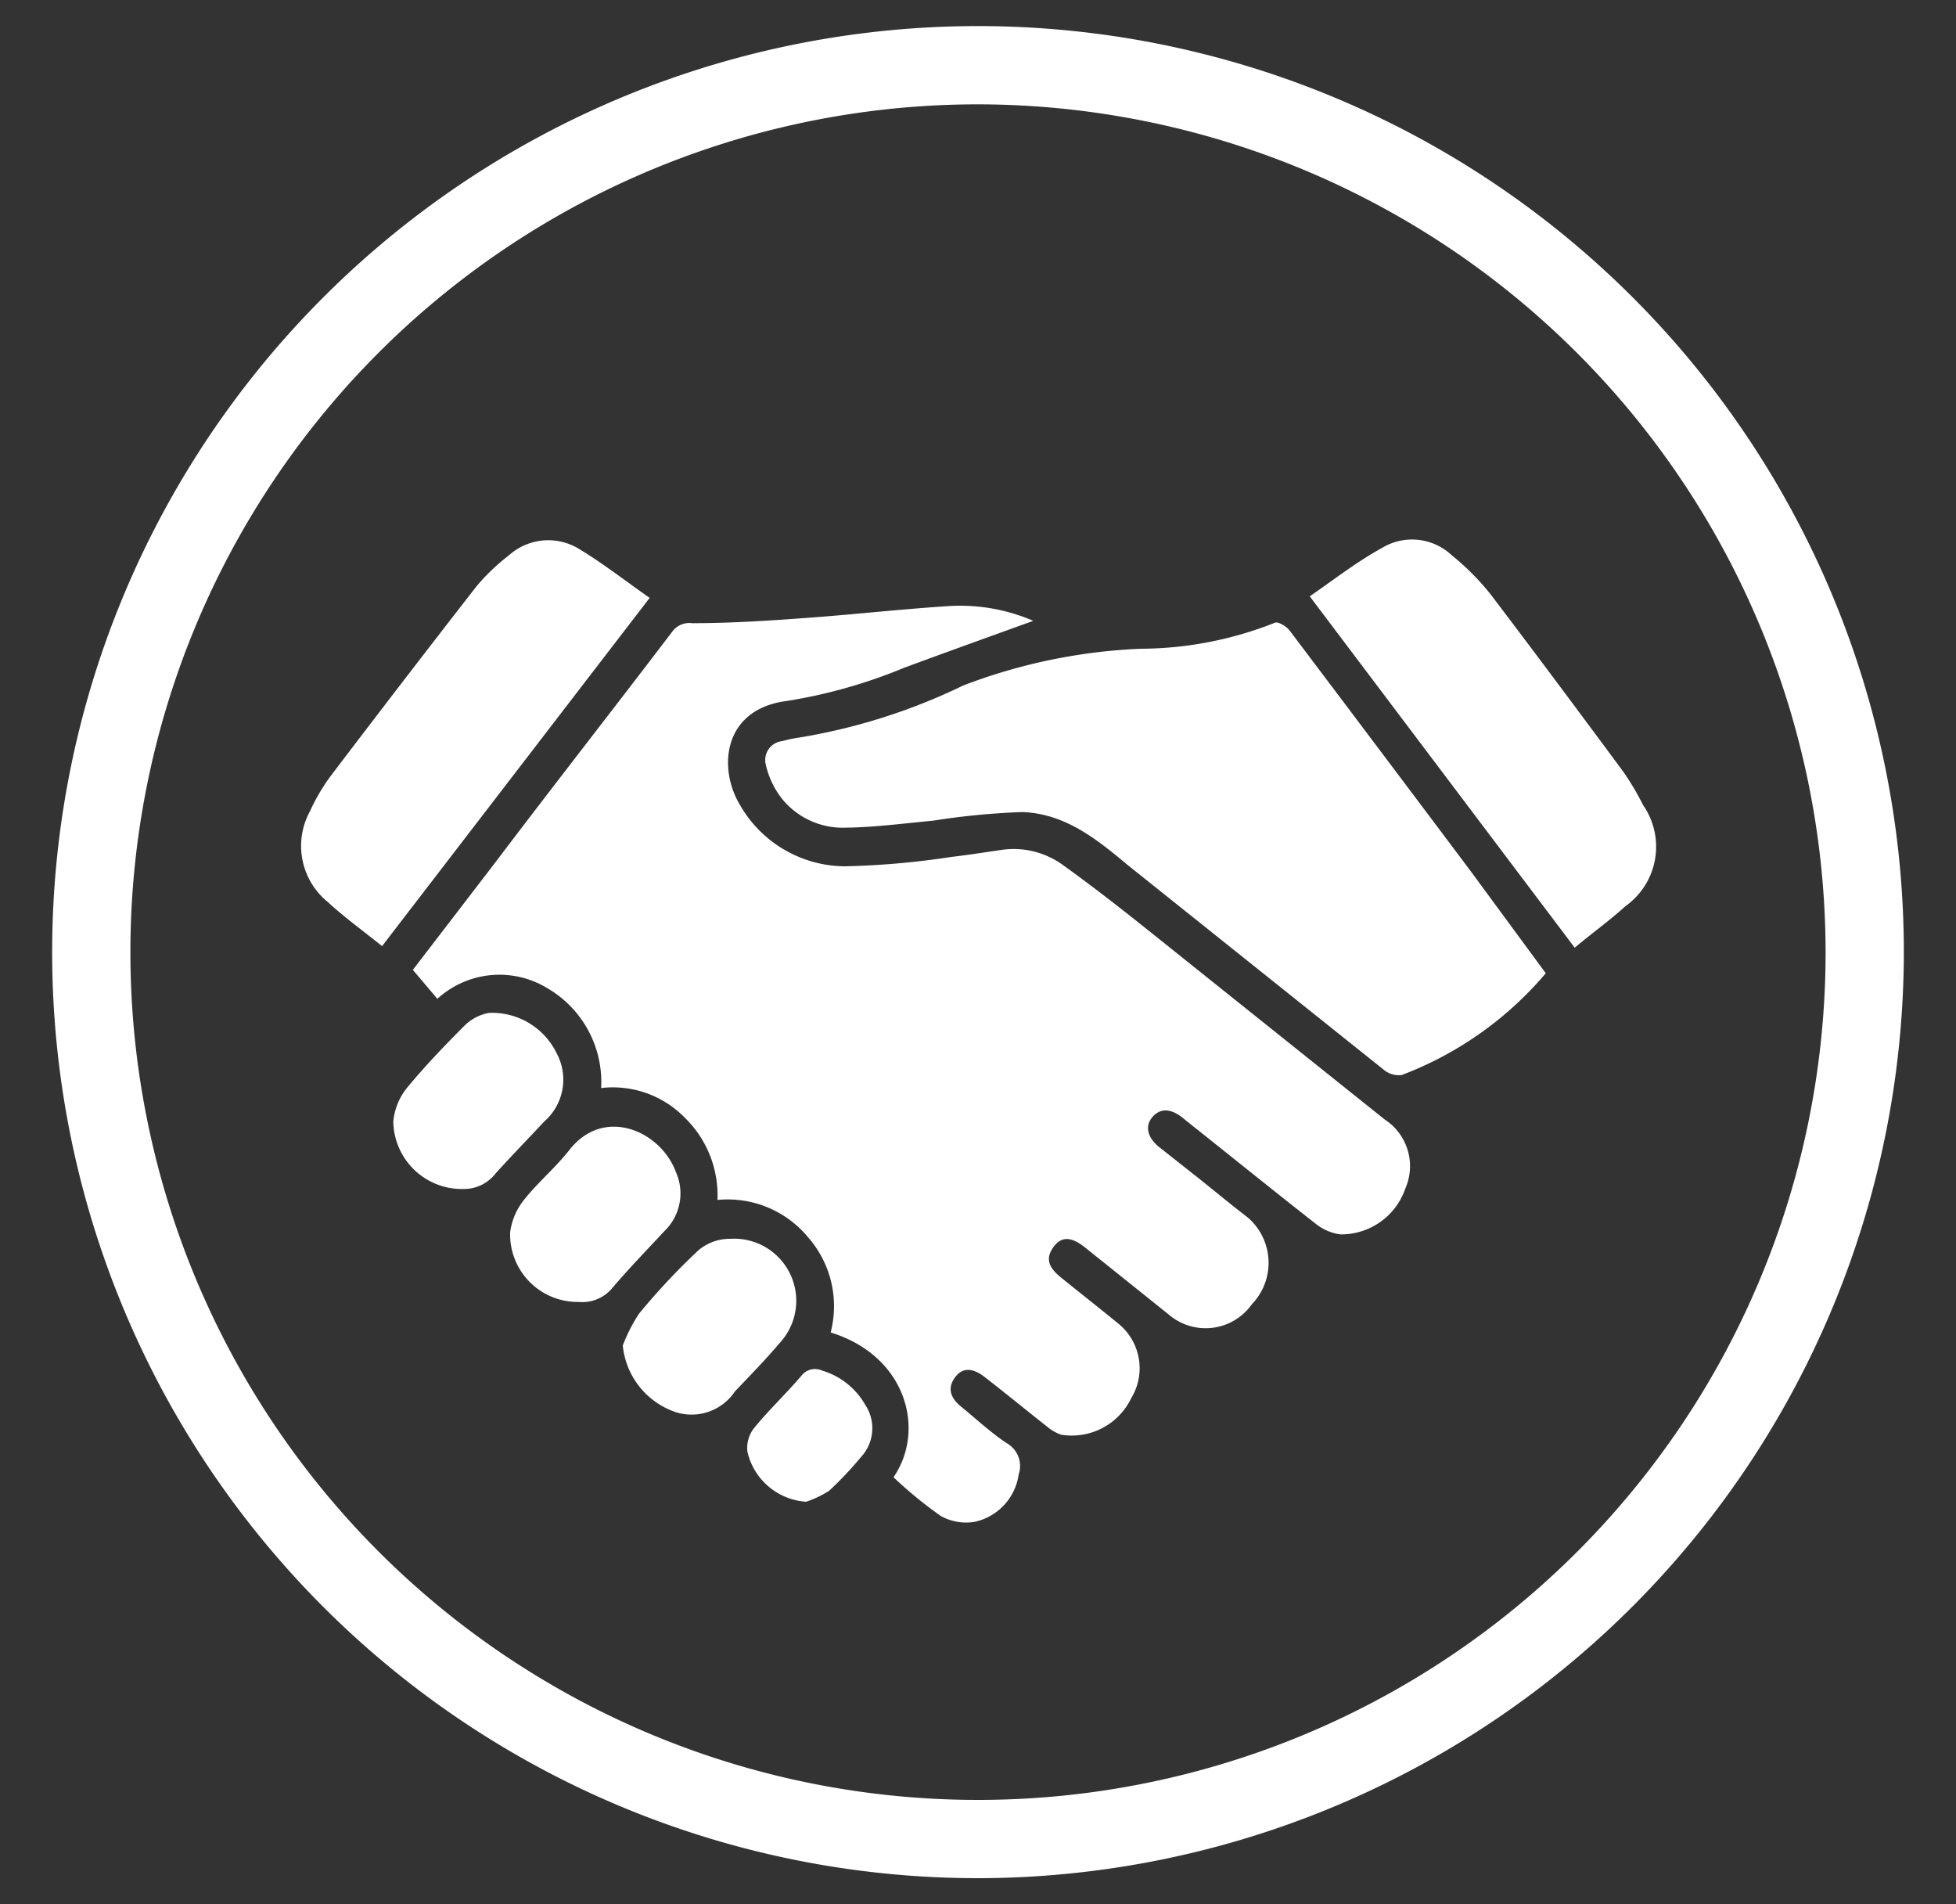 <svg viewBox="0 0 75 73" xmlns="http://www.w3.org/2000/svg" id="Layer_1"><rect x="0" y="0" width="75" height="73" fill="#333333" stroke="none"/><defs><style>.cls-1{fill:#fff;}</style></defs><g id="للتبرع_والمساهمة..."><g id="للتبرع"><path d="M34.26,56.63c1.24-1.8.51-4.65-2.41-5.55A4,4,0,0,0,31,47.45,4,4,0,0,0,27.51,46a4.15,4.15,0,0,0-1.27-3.17,3.85,3.85,0,0,0-3.19-1.12A4.16,4.16,0,0,0,21,37.89a3.53,3.53,0,0,0-4.23.4l-.94-1.11,3.14-4.09c2.27-3,4.55-5.91,6.81-8.88a.81.81,0,0,1,.76-.32c1.59,0,3.17-.11,4.75-.23s3.32-.31,5-.42a7.07,7.07,0,0,1,3.33.56c-1.69.61-3.31,1.19-4.93,1.79a19.9,19.9,0,0,1-4.51,1.28c-2.47.31-2.66,2.59-1.8,4a4.67,4.67,0,0,0,4,2.34,31.37,31.37,0,0,0,4.1-.36c.69-.08,1.37-.19,2-.28a3.22,3.22,0,0,1,2.33.63c1.07.77,2.11,1.58,3.15,2.41l9.14,7.31a2.13,2.13,0,0,1,.79,2.63,2.6,2.6,0,0,1-2.5,1.77,1.92,1.92,0,0,1-.92-.39c-1.66-1.3-3.29-2.62-4.94-3.93l-.22-.18c-.46-.34-.83-.33-1.12,0s-.21.77.24,1.14L46,45.2c.61.49,1.23,1,1.84,1.47A2.29,2.29,0,0,1,48,50a2.17,2.17,0,0,1-3.19.39l-3.22-2.58c-.52-.41-.9-.42-1.2,0s-.21.76.3,1.17c.73.59,1.47,1.17,2.19,1.76a2.2,2.2,0,0,1,.5,2.85A2.53,2.53,0,0,1,40.69,55a1.72,1.72,0,0,1-.54-.31c-.8-.63-1.58-1.27-2.38-1.89-.48-.38-.87-.38-1.15,0s-.22.76.24,1.13,1.14,1,1.75,1.4a1,1,0,0,1,.45,1.19,2.17,2.17,0,0,1-1.69,1.82,2,2,0,0,1-1.29-.22A16.08,16.08,0,0,1,34.26,56.63Z" class="cls-1"></path><path d="M59.27,37.31a13.49,13.49,0,0,1-5.52,3.9.89.89,0,0,1-.69-.2L43.2,33.13c-1.19-1-2.39-1.94-4-2a28.46,28.46,0,0,0-3.42.33c-1.17.11-2.35.27-3.53.27A3,3,0,0,1,30,30.64a3.28,3.28,0,0,1-.63-1.3.73.73,0,0,1,.63-.93,4.42,4.42,0,0,1,.61-.13,22.94,22.94,0,0,0,6.32-2,21.49,21.49,0,0,1,6.8-1.41,14.07,14.07,0,0,0,5.16-1c.12-.05.43.14.55.29q3.48,4.61,6.94,9.22Z" class="cls-1"></path><path d="M14.65,36.27c-.72-.58-1.44-1.1-2.08-1.69a2.77,2.77,0,0,1-.68-3.49,7.36,7.36,0,0,1,.78-1.33q2.78-3.66,5.59-7.27A7.76,7.76,0,0,1,19.5,21.3a2.26,2.26,0,0,1,2.73-.24c.91.55,1.75,1.21,2.68,1.86Z" class="cls-1"></path><path d="M50.22,22.86C51.15,22.22,52,21.55,53,21a2.22,2.22,0,0,1,2.67.29,9.61,9.61,0,0,1,1.49,1.5c1.71,2.25,3.4,4.52,5.08,6.79A10.22,10.22,0,0,1,63,30.86a2.8,2.8,0,0,1-.69,3.89c-.59.54-1.24,1-1.93,1.58Z" class="cls-1"></path><path d="M17.78,45.58A2.63,2.63,0,0,1,15.08,43a2.4,2.4,0,0,1,.52-1.29c.7-.85,1.47-1.65,2.25-2.43a1.8,1.8,0,0,1,.89-.45,2.75,2.75,0,0,1,2.6,1.54A2.13,2.13,0,0,1,20.86,43c-.62.67-1.27,1.33-1.87,2A1.53,1.53,0,0,1,17.78,45.58Z" class="cls-1"></path><path d="M22.18,49.91a2.59,2.59,0,0,1-2.62-2.66A2.49,2.49,0,0,1,20.09,46c.53-.67,1.2-1.23,1.73-1.9,1.34-1.73,3.53-.73,4.1.84a2,2,0,0,1-.42,2.23c-.68.73-1.37,1.44-2,2.18A1.5,1.5,0,0,1,22.18,49.91Z" class="cls-1"></path><path d="M23.88,51.58a6.19,6.19,0,0,1,.63-1.23,26,26,0,0,1,2.27-2.42A1.87,1.87,0,0,1,28,47.49a2.38,2.38,0,0,1,1.89,4c-.54.64-1.13,1.24-1.71,1.85a2,2,0,0,1-2.49.71A3,3,0,0,1,23.88,51.58Z" class="cls-1"></path><path d="M30.91,57.57a2.48,2.48,0,0,1-2.25-1.91,1.23,1.23,0,0,1,.25-.91c.56-.69,1.22-1.31,1.81-2a.66.66,0,0,1,.8-.21,2.84,2.84,0,0,1,1.66,1.32,1.62,1.62,0,0,1-.17,2,13.56,13.56,0,0,1-1.22,1.29A4,4,0,0,1,30.91,57.57Z" class="cls-1"></path></g><g id="للتبرع-2"><path d="M37.5,72A35.5,35.5,0,1,1,73,36.5,35.54,35.54,0,0,1,37.5,72Zm0-68A32.5,32.5,0,1,0,70,36.5,32.54,32.54,0,0,0,37.5,4Z" class="cls-1"></path></g></g></svg>